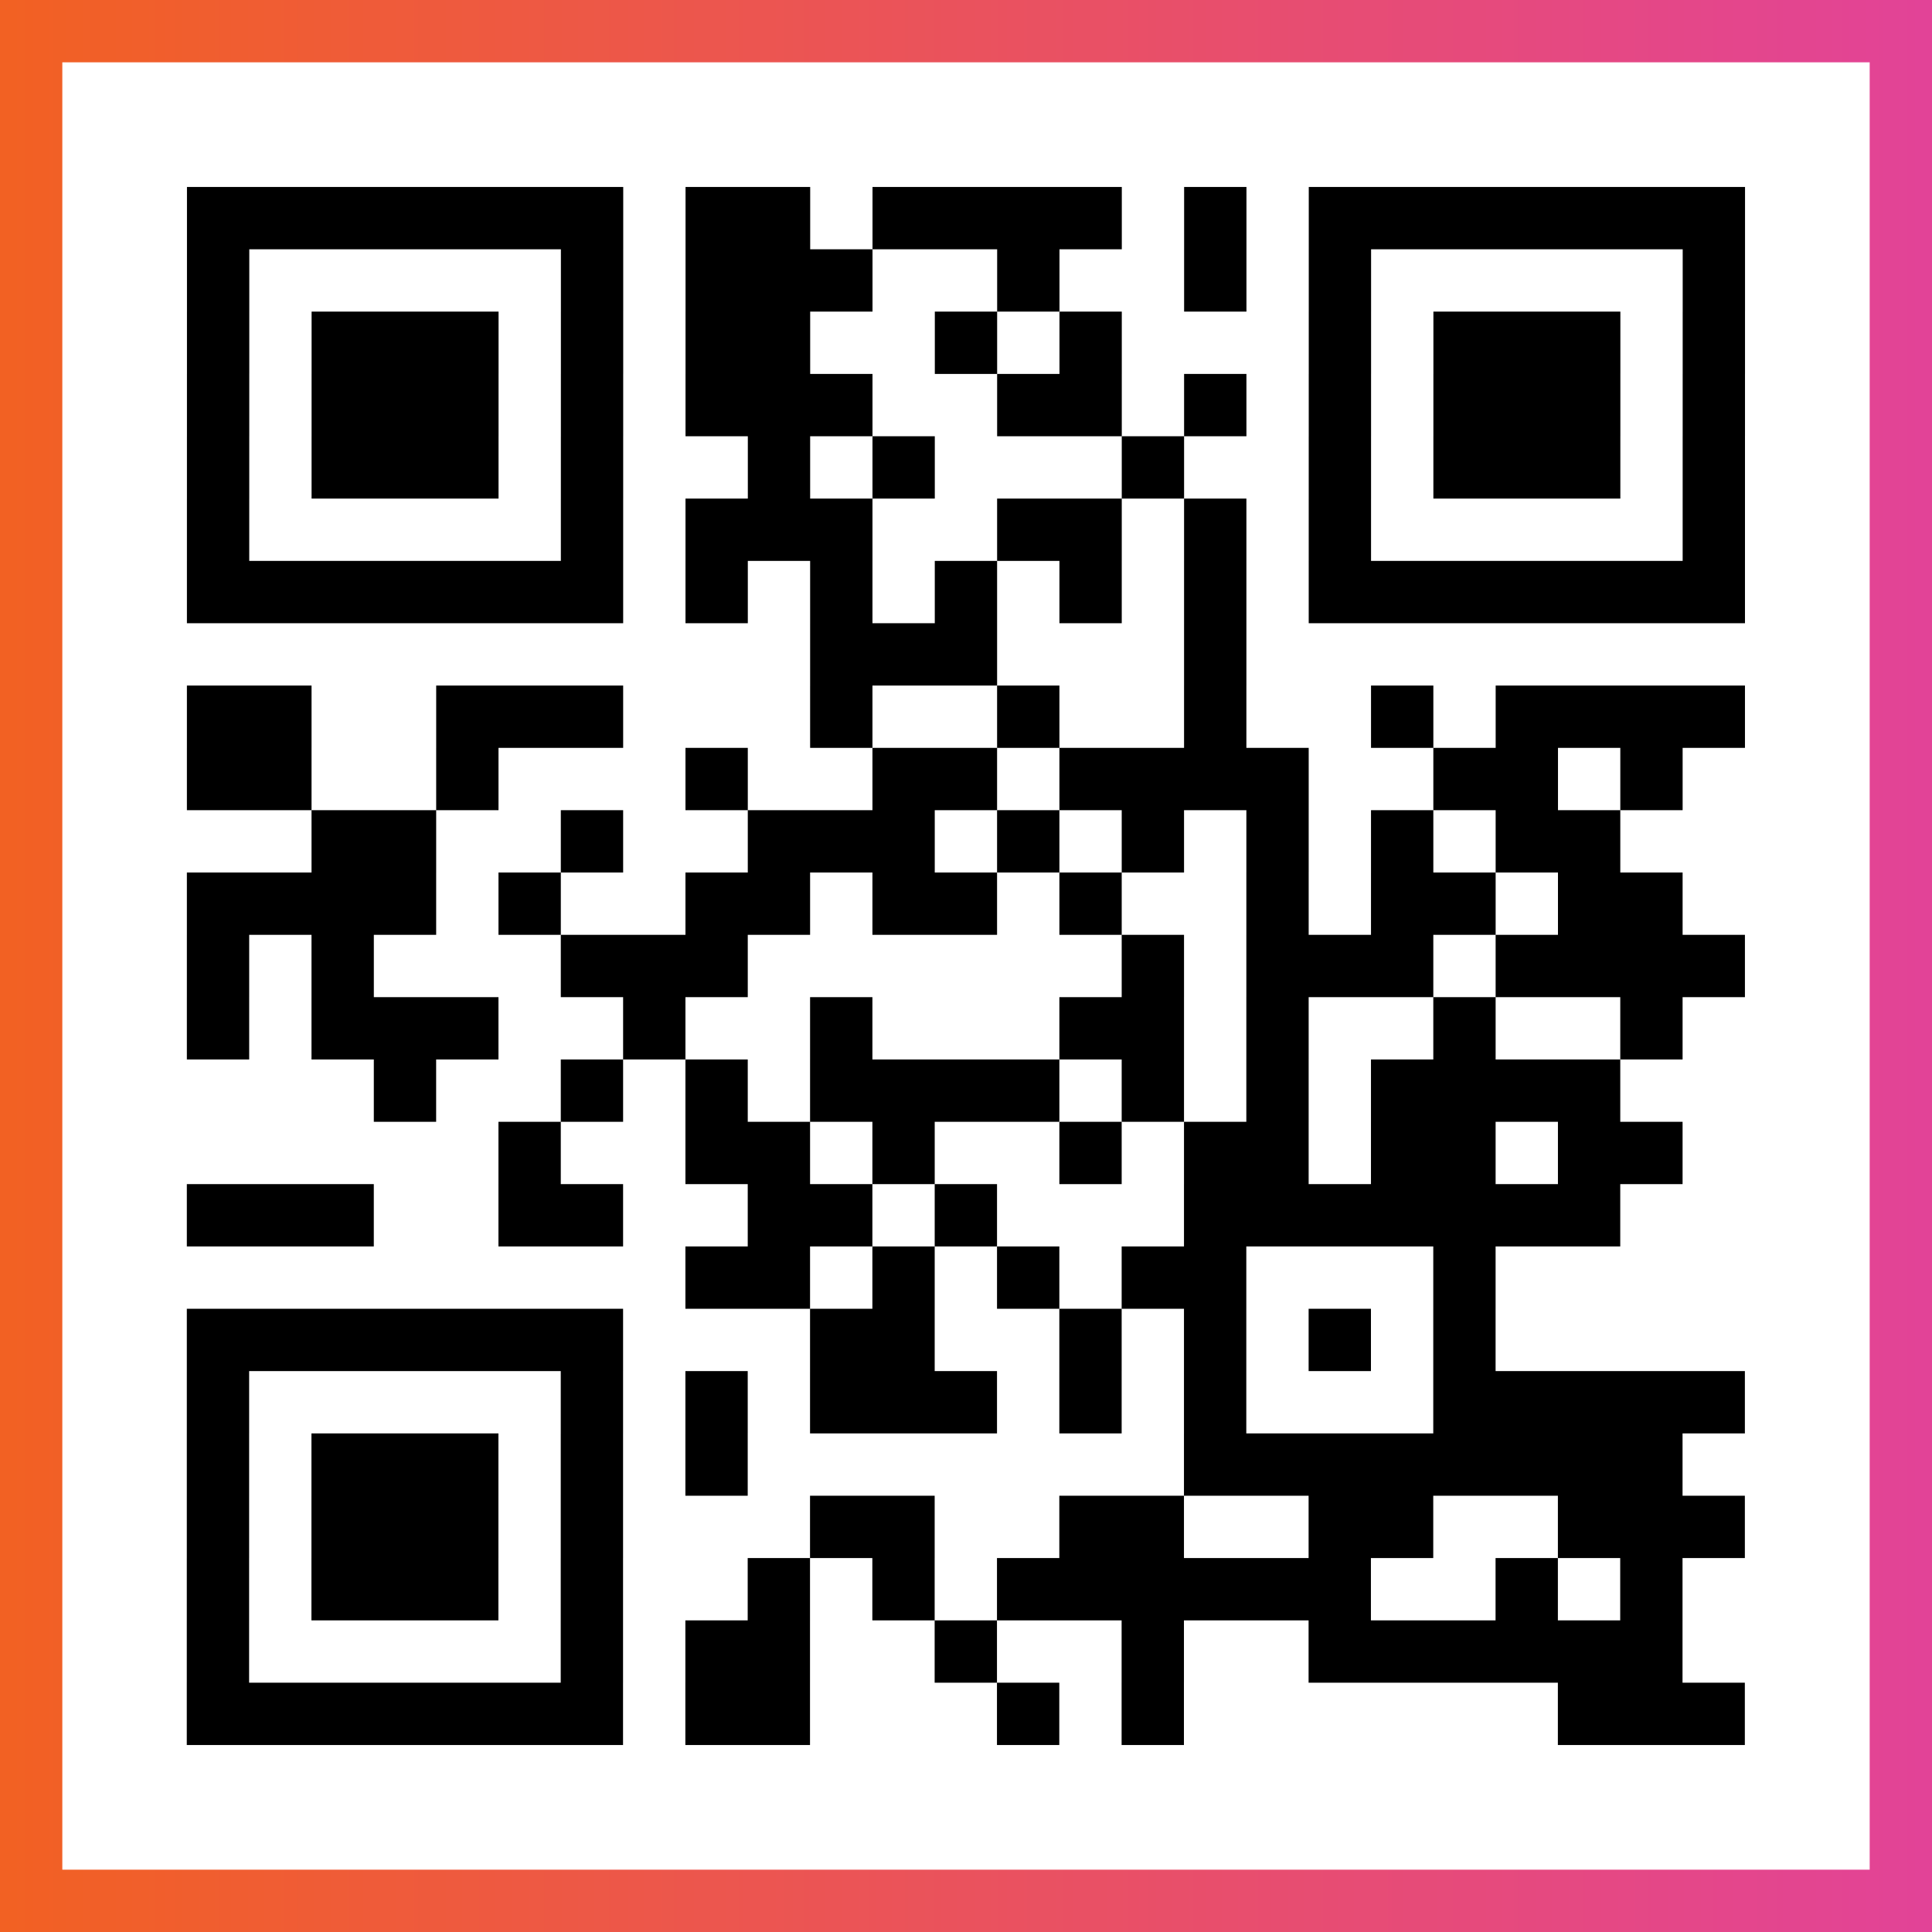 <?xml version="1.0" encoding="UTF-8"?>

<svg xmlns="http://www.w3.org/2000/svg" viewBox="-1 -1 31 31" width="93" height="93">
    <rect x="-1" y="-1" width="31" height="31" fill="#333333" stroke="none"/>
    <defs>
      <linearGradient id="primary">
        <stop class="start" offset="0%" stop-color="#f26122"/>
        <stop class="stop" offset="100%" stop-color="#e24398"/>
      </linearGradient>
    </defs>
    <rect x="-1" y="-1" width="31" height="31" fill="url(#primary)"/>
    <rect x="0" y="0" width="29" height="29" fill="#fff"/>
    <path stroke="#000" d="M2 2.5h7m1 0h2m1 0h4m1 0h1m1 0h7m-25 1h1m5 0h1m1 0h3m2 0h1m2 0h1m1 0h1m5 0h1m-25 1h1m1 0h3m1 0h1m1 0h2m2 0h1m1 0h1m3 0h1m1 0h3m1 0h1m-25 1h1m1 0h3m1 0h1m1 0h3m2 0h2m1 0h1m1 0h1m1 0h3m1 0h1m-25 1h1m1 0h3m1 0h1m2 0h1m1 0h1m3 0h1m2 0h1m1 0h3m1 0h1m-25 1h1m5 0h1m1 0h3m2 0h2m1 0h1m1 0h1m5 0h1m-25 1h7m1 0h1m1 0h1m1 0h1m1 0h1m1 0h1m1 0h7m-15 1h3m3 0h1m-17 1h2m2 0h3m3 0h1m2 0h1m2 0h1m2 0h1m1 0h4m-25 1h2m2 0h1m3 0h1m2 0h2m1 0h4m2 0h2m1 0h1m-22 1h2m2 0h1m2 0h3m1 0h1m1 0h1m1 0h1m1 0h1m1 0h2m-23 1h4m1 0h1m2 0h2m1 0h2m1 0h1m2 0h1m1 0h2m1 0h2m-24 1h1m1 0h1m3 0h3m6 0h1m1 0h3m1 0h4m-25 1h1m1 0h3m2 0h1m2 0h1m3 0h2m1 0h1m2 0h1m2 0h1m-21 1h1m2 0h1m1 0h1m1 0h4m1 0h1m1 0h1m1 0h4m-18 1h1m2 0h2m1 0h1m2 0h1m1 0h2m1 0h2m1 0h2m-24 1h3m2 0h2m2 0h2m1 0h1m3 0h7m-15 1h2m1 0h1m1 0h1m1 0h2m3 0h1m-21 1h7m3 0h2m2 0h1m1 0h1m1 0h1m1 0h1m-21 1h1m5 0h1m1 0h1m1 0h3m1 0h1m1 0h1m3 0h5m-25 1h1m1 0h3m1 0h1m1 0h1m7 0h8m-24 1h1m1 0h3m1 0h1m3 0h2m2 0h2m2 0h2m2 0h3m-25 1h1m1 0h3m1 0h1m2 0h1m1 0h1m1 0h6m2 0h1m1 0h1m-24 1h1m5 0h1m1 0h2m2 0h1m2 0h1m2 0h6m-24 1h7m1 0h2m3 0h1m1 0h1m6 0h3" />
</svg>
